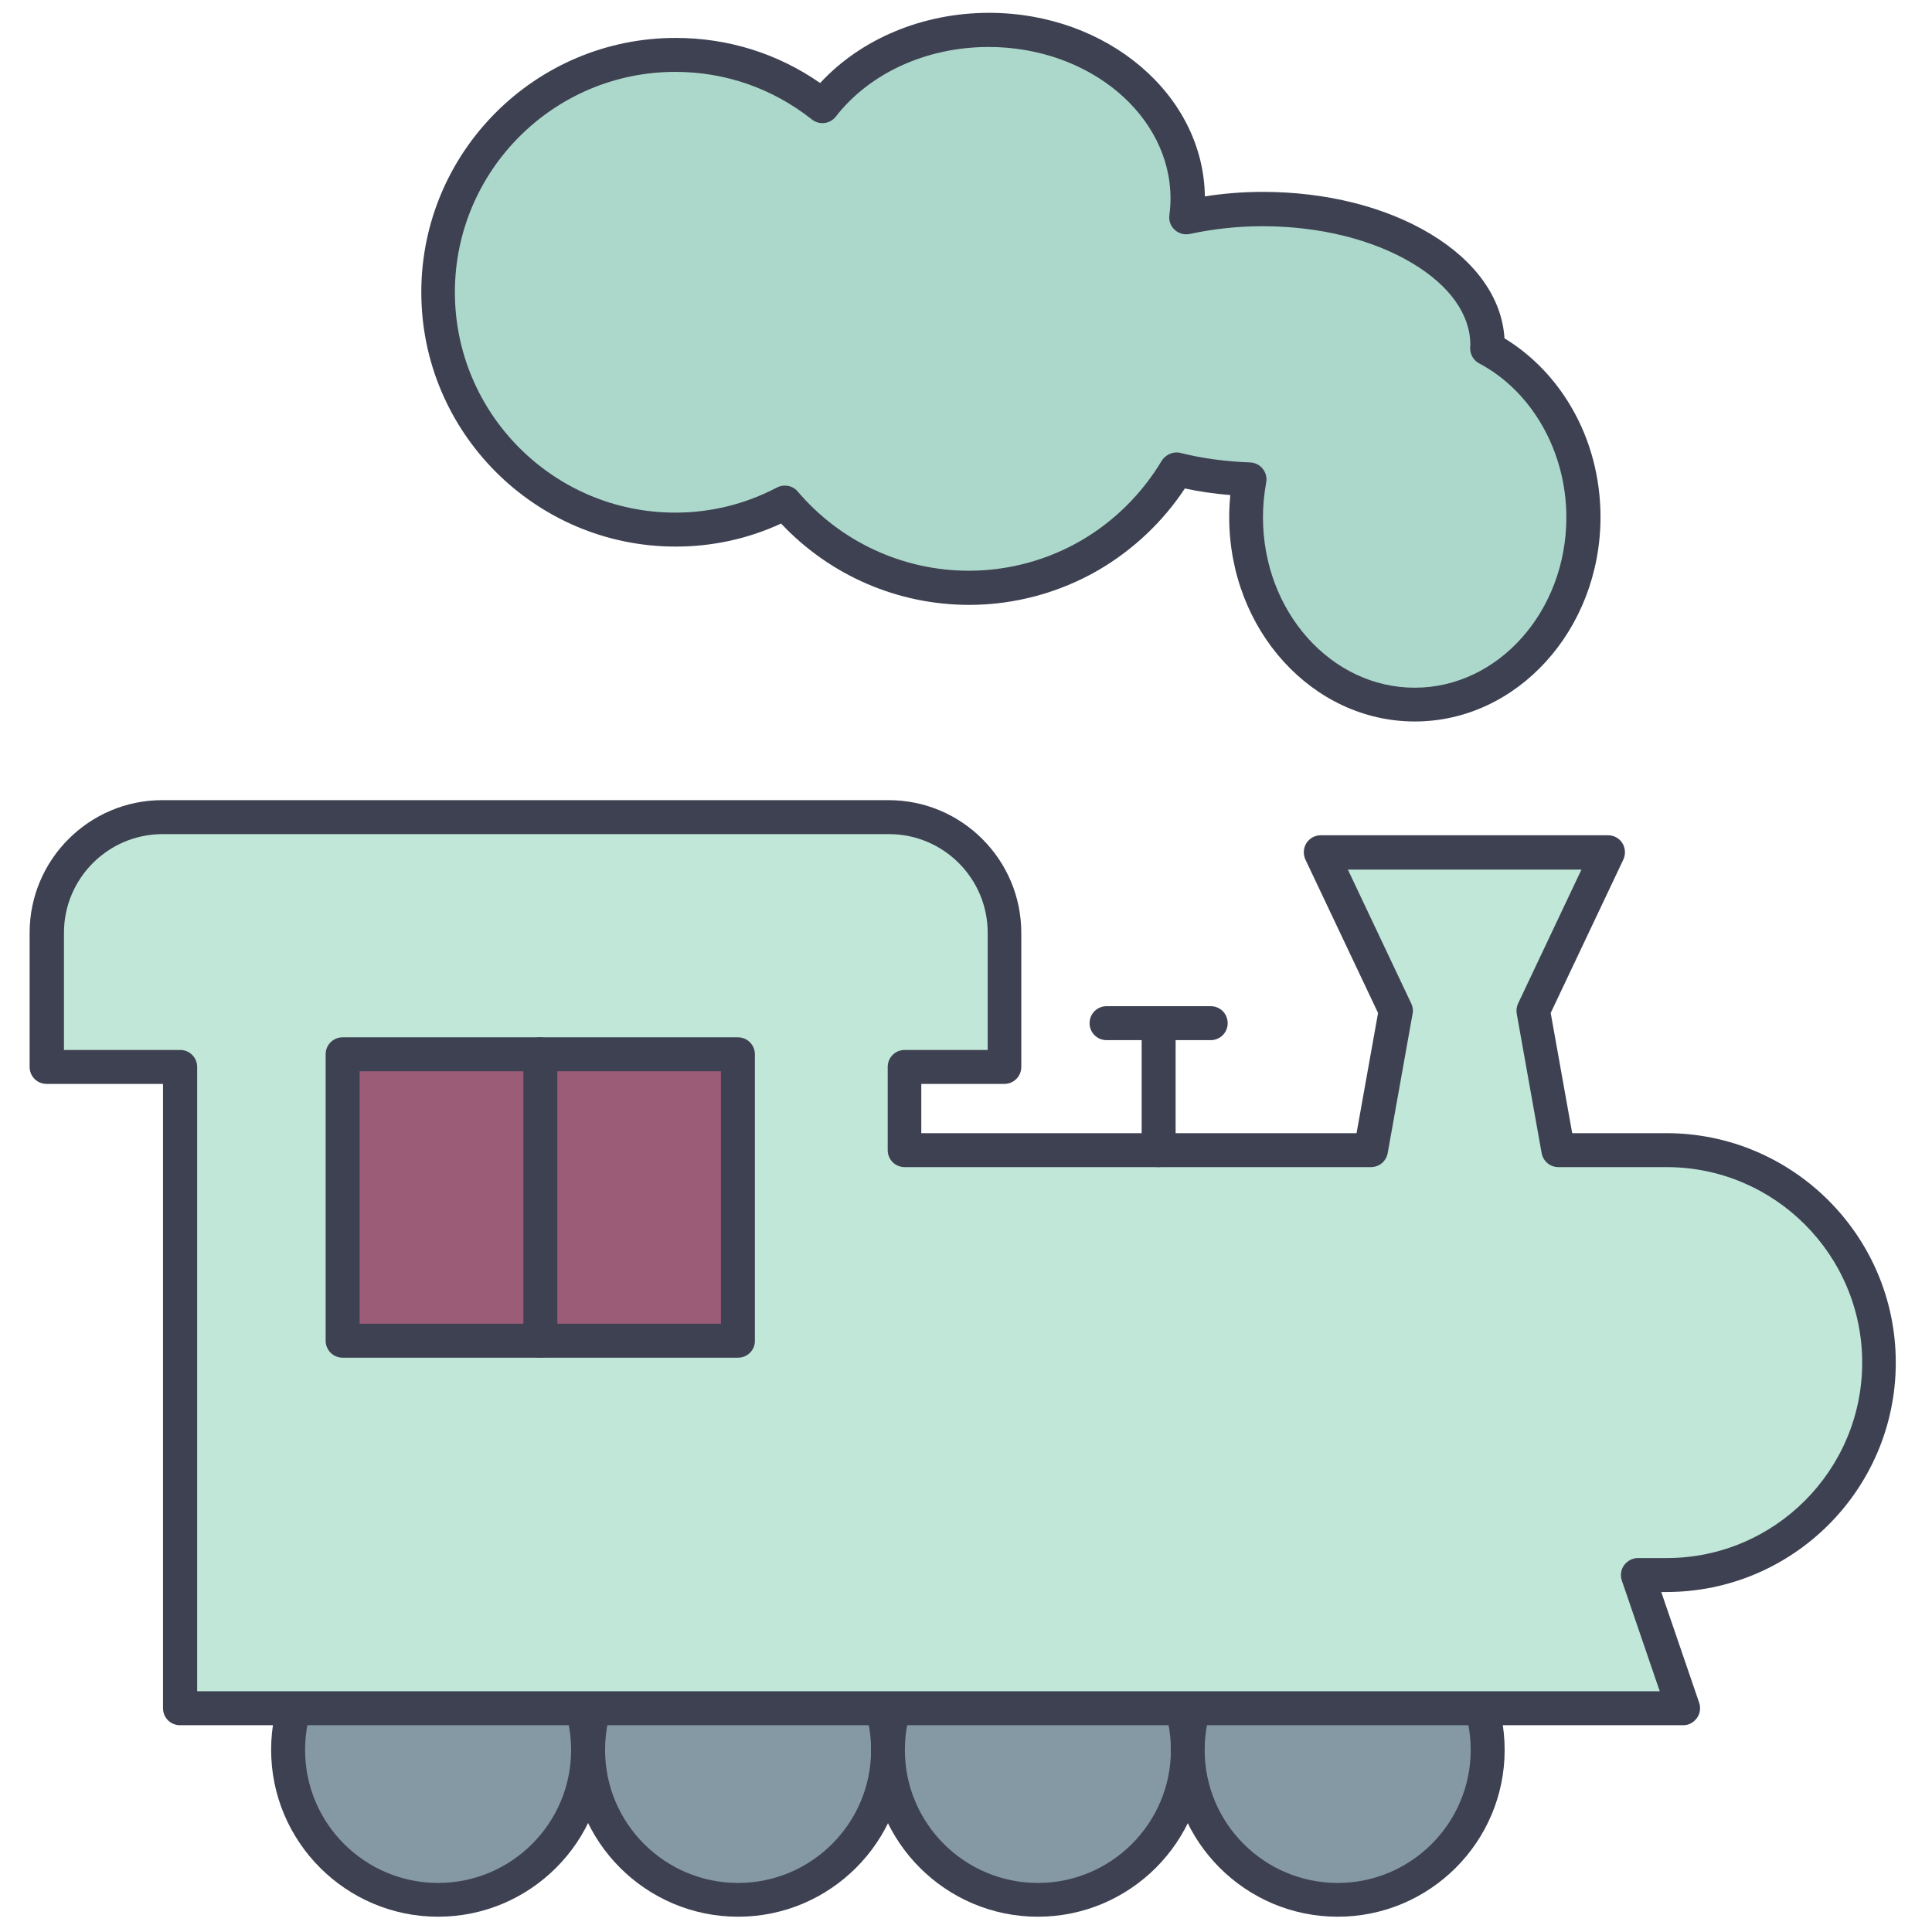 <?xml version="1.0" encoding="utf-8"?>

<svg width="800px" height="800px" viewBox="0 0 1024 1024" class="icon"  version="1.1" xmlns="http://www.w3.org/2000/svg"><path d="M232.2 927.5m-79.5 0a79.5 79.5 0 1 0 159 0 79.5 79.5 0 1 0-159 0Z" fill="#8599A4" /><path d="M232.2 1015.9c-48.8 0-88.5-39.7-88.5-88.5s39.7-88.5 88.5-88.5 88.5 39.7 88.5 88.5-39.7 88.5-88.5 88.5z m0-158.9c-38.9 0-70.5 31.6-70.5 70.5s31.6 70.5 70.5 70.5 70.5-31.6 70.5-70.5-31.6-70.5-70.5-70.5z" fill="#3E4152" /><path d="M391.2 927.5m-79.5 0a79.5 79.5 0 1 0 159 0 79.5 79.5 0 1 0-159 0Z" fill="#8599A4" /><path d="M391.2 1015.9c-48.8 0-88.5-39.7-88.5-88.5s39.7-88.5 88.5-88.5 88.5 39.7 88.5 88.5-39.7 88.5-88.5 88.5z m0-158.9c-38.9 0-70.5 31.6-70.5 70.5s31.6 70.5 70.5 70.5 70.5-31.6 70.5-70.5S430 857 391.2 857z" fill="#3E4152" /><path d="M550.1 927.5m-79.5 0a79.5 79.5 0 1 0 159 0 79.5 79.5 0 1 0-159 0Z" fill="#8599A4" /><path d="M550.1 1015.9c-48.8 0-88.5-39.7-88.5-88.5s39.7-88.5 88.5-88.5 88.5 39.7 88.5 88.5-39.7 88.5-88.5 88.5z m0-158.9c-38.9 0-70.5 31.6-70.5 70.5s31.6 70.5 70.5 70.5 70.5-31.6 70.5-70.5S589 857 550.1 857z" fill="#3E4152" /><path d="M709 927.5m-79.5 0a79.5 79.5 0 1 0 159 0 79.5 79.5 0 1 0-159 0Z" fill="#8599A4" /><path d="M709 1015.9c-48.8 0-88.5-39.7-88.5-88.5S660.3 839 709 839s88.5 39.7 88.5 88.5-39.7 88.4-88.5 88.4z m0-158.9c-38.9 0-70.5 31.6-70.5 70.5S670.1 998 709 998s70.5-31.6 70.5-70.5S747.9 857 709 857z" fill="#3E4152" /><path d="M996 722.2c0-62.2-50.4-112.6-112.6-112.6H826l-13.2-73.9 39.7-83.9H700.2l39.7 83.9-13.2 73.9H479.5v-44.1h53v-71.1c0-33.9-27.5-61.3-61.3-61.3h-385c-33.9 0-61.3 27.5-61.3 61.3v71.1h70.6v339.9h796.8l-24.1-70.6h15.3c62.1 0 112.5-50.4 112.5-112.6z" fill="#C1E7D8" /><path d="M892.3 914.4H95.4c-5 0-9-4-9-9V574.5H24.7c-5 0-9-4-9-9v-71.1c0-38.8 31.6-70.3 70.3-70.3h385c38.8 0 70.3 31.6 70.3 70.3v71.1c0 5-4 9-9 9h-44v26.1H719l11.4-63.7-38.5-81.3c-1.3-2.8-1.1-6.1 0.5-8.7 1.7-2.6 4.5-4.2 7.6-4.2h152.3c3.1 0 6 1.6 7.6 4.2 1.6 2.6 1.8 5.9 0.5 8.7l-38.5 81.3 11.4 63.7h49.9c67 0 121.6 54.5 121.6 121.6s-54.5 121.6-121.6 121.6h-2.7l20.1 58.7c0.9 2.7 0.5 5.8-1.2 8.1s-4.2 3.8-7.1 3.8z m-787.9-18h775.3l-20.1-58.7c-0.9-2.7-0.5-5.8 1.2-8.1s4.4-3.8 7.3-3.8h15.3c57.1 0 103.6-46.5 103.6-103.6s-46.5-103.6-103.6-103.6H826c-4.4 0-8.1-3.1-8.9-7.4l-13.2-73.9c-0.3-1.8-0.1-3.7 0.7-5.4l33.6-71H714.4l33.6 71c0.8 1.7 1.1 3.6 0.7 5.4l-13.2 73.9c-0.8 4.3-4.5 7.4-8.9 7.4H479.5c-5 0-9-4-9-9v-44.1c0-5 4-9 9-9h44v-62.1c0-28.9-23.5-52.3-52.3-52.3h-385c-28.9 0-52.3 23.5-52.3 52.3v62.1h61.6c5 0 9 4 9 9v330.9z" fill="#3E4152" /><path d="M391.2 710.6H181.6V558.8h209.6z" fill="#9B5C77" /><path d="M391.2 719.6H181.6c-5 0-9-4-9-9V558.8c0-5 4-9 9-9h209.5c5 0 9 4 9 9v151.8c0.1 5-4 9-8.9 9z m-200.6-18h191.5V567.8H190.6v133.8z" fill="#3E4152" /><path d="M286.4 719.6c-5 0-9-4-9-9V558.8c0-5 4-9 9-9s9 4 9 9v151.8c0 5-4 9-9 9zM614.1 618.6c-5 0-9-4-9-9v-63.2c0-5 4-9 9-9s9 4 9 9v63.2c0 5-4 9-9 9z" fill="#3E4152" /><path d="M641.7 551.3h-55.2c-5 0-9-4-9-9s4-9 9-9h55.2c5 0 9 4 9 9s-4 9-9 9z" fill="#3E4152" /><path d="M788.3 184.5c0-0.7 0.2-1.4 0.2-2 0-39.6-53.4-71.7-119.2-71.7-14.2 0-27.8 1.6-40.4 4.3 0.4-3.2 0.7-6.5 0.7-9.8 0-49.4-47.2-89.4-105.4-89.4-36.9 0-69.3 16.1-88.1 40.4-21.4-17-48.5-27.2-78-27.2-69.5 0-125.8 56.3-125.8 125.8s56.3 125.8 125.8 125.8c21 0 40.7-5.2 58.1-14.3 23.5 27.6 58.4 45.2 97.5 45.2 46.9 0 87.7-25.3 110.1-62.8 12 3 25 4.8 38.6 5.2-1.2 6.5-1.8 13.2-1.8 20.1 0 54.9 40 99.3 89.4 99.3s89.4-44.5 89.4-99.3c-0.1-39.6-21-73.6-51.1-89.6z" fill="#ACD8CB" /><path d="M749.9 382.4c-54.3 0-98.4-48.6-98.4-108.3 0-3.9 0.2-7.8 0.6-11.7-8.3-0.7-16.3-1.8-24.1-3.5-11.6 17.6-27.3 32.4-45.5 43.1-20.8 12.1-44.6 18.6-68.8 18.6-37.9 0-73.8-15.6-99.7-43.1-17.6 8.1-36.4 12.2-55.9 12.2-74.3 0-134.8-60.5-134.8-134.8S283.7 20.1 358.1 20.1c27.7 0 54 8.2 76.6 23.9 21.6-23.4 54.4-37.2 89.5-37.2 62.7 0 113.7 43.5 114.4 97.3 10.1-1.6 20.4-2.4 30.7-2.4 33.5 0 65 7.9 88.9 22.3 24.1 14.5 37.9 34.1 39.2 55.3 14.4 8.8 26.6 21.3 35.5 36.6 10.1 17.3 15.4 37.5 15.4 58.1 0 59.8-44.2 108.4-98.4 108.4zM623.7 239.8c0.7 0 1.5 0.1 2.2 0.3 11.4 2.9 23.8 4.5 36.7 5 2.6 0.1 5.1 1.3 6.7 3.4 1.6 2 2.3 4.7 1.8 7.3-1.1 6-1.7 12.2-1.7 18.4 0 49.8 36.1 90.3 80.4 90.3s80.4-40.5 80.4-90.3c0-34.7-18.1-66.7-46.2-81.6-3.1-1.6-4.9-4.9-4.8-8.4 0-0.5 0.1-1 0.1-1.5v-0.2c-0.1-15.8-10.9-31.1-30.6-42.9-21.1-12.7-49.4-19.7-79.6-19.7-13 0-25.9 1.4-38.5 4.1-2.9 0.6-5.8-0.2-8-2.2s-3.2-4.9-2.8-7.8c0.4-3.1 0.6-5.9 0.6-8.7 0-44.3-43.2-80.4-96.4-80.4-32.8 0-63.1 13.8-81 36.9-1.5 1.9-3.6 3.1-6 3.4-2.4 0.3-4.8-0.4-6.7-1.9-20.9-16.5-45.9-25.2-72.4-25.2-64.4 0-116.8 52.4-116.8 116.8s52.4 116.8 116.8 116.8c18.9 0 37.1-4.5 53.9-13.3 3.7-1.9 8.3-1.1 11 2.1 22.7 26.7 55.8 42 90.7 42 21 0 41.7-5.6 59.7-16.1 17.5-10.2 32.2-24.9 42.6-42.3 1.8-2.7 4.8-4.3 7.9-4.3z" fill="#3E4152" /></svg>